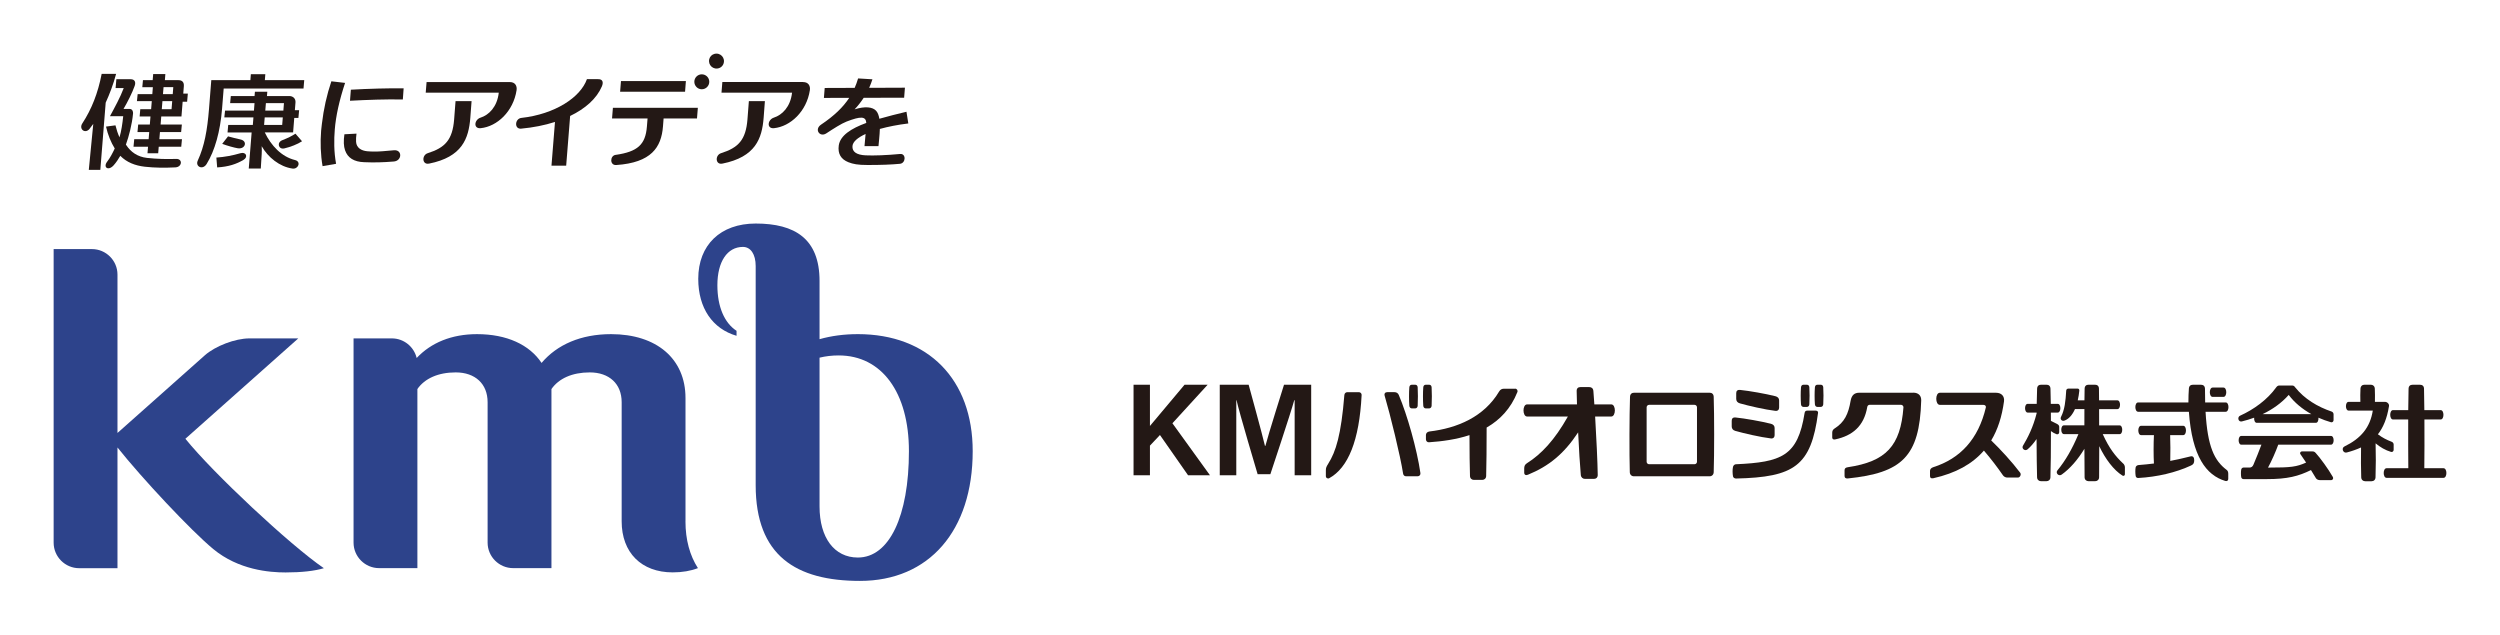 <?xml version="1.0" encoding="UTF-8"?>
<svg id="_レイヤー_2" data-name="レイヤー 2" xmlns="http://www.w3.org/2000/svg" viewBox="0 0 693.95 176.14">
  <defs>
    <style>
      .cls-1 {
        fill: none;
      }

      .cls-2 {
        fill: #231815;
      }

      .cls-3 {
        fill: #2d438b;
      }
    </style>
  </defs>
  <g id="Artwork">
    <g>
      <g>
        <g>
          <g>
            <polygon class="cls-2" points="325.44 117.49 335.22 106.79 328.81 106.79 319.2 118.24 319.2 106.79 314.65 106.79 314.65 131.92 319.2 131.92 319.2 123.7 321.98 120.75 329.78 131.92 335.86 131.92 325.44 117.49"/>
            <path class="cls-2" d="m359.37,111.08h-.11c-.82,3.09-6.63,20.54-6.63,20.54h-3.54s-5.18-17.37-5.85-20.54h-.07v20.84h-4.59v-25.13h8.02s3.9,14.18,4.53,16.98h.12c.67-2.72,5.17-16.98,5.17-16.98h7.54v25.13h-4.59v-20.84Z"/>
          </g>
          <g>
            <g>
              <g>
                <path class="cls-2" d="m388.31,109.72c2.28,5.38,5.01,14.94,5.97,21.6.07.47-.26.89-.8.89h-3.15c-.47,0-.79-.28-.86-.76-.74-4.85-3.58-16.4-5.12-21.61-.17-.59.15-.99.74-.99h1.93c.63,0,1.05.26,1.3.87Z"/>
                <path class="cls-2" d="m368.69,128.71c2.12-3.33,3.58-7.97,4.48-19.08.04-.44.39-.77.81-.77h3.22c.44,0,.78.38.76.77-.63,12.69-3.77,20.25-9,23.11-.42.23-.93-.07-.93-.59v-1.58c0-.71.15-1.05.67-1.86Z"/>
              </g>
              <g>
                <path class="cls-2" d="m393.52,107.52c-.03-.52-.33-.73-.73-.73h-.86c-.4,0-.69.22-.73.73-.11,1.31-.11,3.69,0,5.12.03.45.33.73.73.73h.86c.4,0,.7-.28.73-.73.09-1.45.08-3.87,0-5.12Z"/>
                <path class="cls-2" d="m397.39,107.52c-.03-.52-.33-.73-.73-.73h-.86c-.4,0-.69.22-.73.73-.11,1.31-.11,3.69,0,5.12.03.45.33.73.73.73h.86c.4,0,.7-.28.73-.73.09-1.45.08-3.87,0-5.12Z"/>
              </g>
            </g>
            <path class="cls-2" d="m420.58,107.9h-3.1c-.51,0-.99.17-1.33.74-4.21,7.11-11.68,10.22-19.36,11.13-.65.08-.98.52-.98.99v1.19c0,.48.38.85.83.82,3.72-.25,7.63-.79,11.26-1.99,0,4.53.06,8.97.14,11.35.02.67.49,1.08,1.08,1.08h2.33c.6,0,1.06-.42,1.08-1.08.09-2.81.13-8.28.13-13.45,3.64-2.09,6.69-5.2,8.54-9.86.17-.44-.15-.94-.62-.94Z"/>
            <path class="cls-2" d="m447.24,112.25h-4.68c-.1-1.49-.19-2.77-.27-3.72-.07-.77-.54-1.08-1.14-1.08h-2.47c-.6,0-1.04.32-1.03,1.08,0,.95.04,2.24.09,3.72h-13.84c-1.35,0-1.33,3.37,0,3.37h11.31c-3.66,6.52-7.38,10.45-11.32,12.93-.66.41-.8.9-.8,1.5v1.13c0,.61.43.85,1.05.59,5.71-2.34,9.94-5.71,13.92-11.75.22,4.61.5,9.27.74,11.82.06.67.54,1.09,1.14,1.09h2.53c.6,0,1.04-.42,1.03-1.09-.04-3.4-.38-10.46-.72-16.22h4.47c1.33,0,1.35-3.37,0-3.37Z"/>
            <path class="cls-2" d="m475.69,110.16c-.03-.81-.52-1.15-1.15-1.15h-20.93c-.64,0-1.12.34-1.15,1.15-.17,4.87-.21,15.97-.06,20.9.02.71.51,1.15,1.15,1.15h20.99c.64,0,1.13-.44,1.15-1.15.17-5.01.17-15.83,0-20.9Zm-4.64,18.01c0,.38-.31.69-.69.69h-12.6c-.38,0-.69-.31-.69-.69v-15.11c0-.38.31-.69.69-.69h12.6c.38,0,.69.31.69.69v15.11Z"/>
            <g>
              <g>
                <path class="cls-2" d="m481.89,132.83c-.31,0-.76-.18-.84-.59-.15-.78-.17-1.94,0-2.66.08-.37.44-.69.76-.71,12.74-.57,17.21-2.26,19.11-14.21.07-.44.25-.68.74-.68h2.35c.43,0,.69.27.65.6-1.93,14.79-6.64,17.88-22.76,18.25Z"/>
                <path class="cls-2" d="m482.97,108.24c-.73-.07-1.03.31-1.03.91v1.56c0,.6.31,1.06,1.03,1.26,2.37.67,6.94,1.73,9.85,2.08.63.08,1.03-.31,1.03-.91v-2c0-.6-.4-1-1.03-1.16-2.7-.68-7.19-1.48-9.85-1.75Z"/>
                <path class="cls-2" d="m481.72,115.89c-.73-.07-1.03.31-1.03.91v1.56c0,.6.31,1.06,1.03,1.26,2.37.67,6.94,1.73,9.85,2.08.63.08,1.03-.31,1.03-.91v-2c0-.6-.4-1-1.03-1.16-2.7-.68-7.19-1.48-9.85-1.75Z"/>
              </g>
              <g>
                <path class="cls-2" d="m502.24,107.52c-.03-.52-.33-.73-.73-.73h-.86c-.4,0-.69.22-.73.73-.11,1.31-.11,3.28,0,4.71.03.45.33.73.73.73h.86c.4,0,.7-.28.73-.73.09-1.45.08-3.46,0-4.71Z"/>
                <path class="cls-2" d="m506.1,107.52c-.03-.52-.33-.73-.73-.73h-.86c-.4,0-.69.22-.73.73-.11,1.31-.11,3.28,0,4.71.03.45.33.73.73.73h.86c.4,0,.7-.28.73-.73.09-1.45.08-3.46,0-4.71Z"/>
              </g>
            </g>
            <path class="cls-2" d="m531.04,109.01h-14.88c-1.45,0-2.17.69-2.46,2.21-.63,3.74-1.73,6-4.46,7.72-.45.28-.65.68-.65,1.16v1.37c0,.42.38.63.86.49,4.71-1.01,7.95-3.62,8.86-8.98.05-.37.34-.62.7-.62h8.63c.4,0,.74.32.72.71-.81,10.74-4.84,15.03-15.44,16.62-.64.1-.91.33-.91.89v1.53c0,.51.3.76.91.7,14.97-1.55,19.92-6.03,20.37-21.63.04-1.2-.6-2.19-2.26-2.19Z"/>
            <path class="cls-2" d="m560.8,131.27c-2.34-3.1-5.55-6.58-8.08-9.01,1.84-3.04,2.98-6.66,3.55-10.84.19-1.4-.66-2.4-2.22-2.4h-15.58c-1.34,0-1.33,3.36,0,3.36h12.05c.51,0,.78.31.72.69-2.08,8.81-7.09,14.22-14.6,16.61-.58.18-.91.56-.91,1.03v1.43c0,.51.3.72.9.61,6.29-1.41,10.87-3.98,14.06-7.68,2.09,2.45,3.68,4.54,5.3,6.88.22.32.7.61,1.18.61h2.95c.63,0,.97-.88.67-1.28Z"/>
          </g>
          <g>
            <g>
              <path class="cls-2" d="m589.35,128.67c-2.16-2.02-3.88-4.22-5.67-8.16h4.69c.96,0,.96-2.43,0-2.43h-5.69c0-1.58,0-3.11-.01-4.52h5.09c.96,0,.96-2.43,0-2.43h-5.1c-.01-1.31-.02-2.42-.03-3.24-.01-.77-.49-1.1-1.09-1.1h-1.8c-.6,0-1.07.32-1.09,1.1-.02.82-.03,1.93-.05,3.24h-1.86c.19-.82.34-1.72.44-2.69.03-.34-.19-.58-.49-.58h-2.52c-.35,0-.61.24-.63.55-.17,2.94-.42,5.3-1.45,7.33-.31.61.24,1.29.98,1.01,1.19-.45,2.17-1.55,2.9-3.2h2.62c0,1.41-.01,2.94-.01,4.52h-5.69c-.97,0-.96,2.43,0,2.43h4.04c-1.71,4.11-3.61,7.38-5.84,10.08-.58.71.35,1.76,1.2,1.15,2.31-1.65,4.44-4.1,6.3-7.15,0,3.24.03,6.14.05,7.9.01.67.49,1.09,1.09,1.09h1.85c.6,0,1.08-.42,1.09-1.09.02-1.88.04-5.08.04-8.63,1.72,3.61,4.03,6.66,6.45,8.17.29.18.67,0,.67-.36v-1.91c0-.41-.18-.82-.47-1.09Z"/>
              <path class="cls-2" d="m571.6,119.99v-1.53c0-.33-.29-.63-.57-.76-.57-.28-1.16-.56-1.74-.87,0-.79,0-1.56-.01-2.31h1.91c.96,0,.97-2.42,0-2.42h-1.93c-.02-1.73-.05-3.19-.09-4.21-.03-.77-.49-1.1-1.09-1.1h-1.53c-.6,0-1.06.32-1.09,1.1-.05,1.01-.08,2.47-.11,4.21h-2.51c-.97,0-.96,2.42,0,2.42h2.49c0,.06,0,.14,0,.2-.97,3.85-2.38,6.63-3.8,9.01-.46.76.55,1.62,1.28,1,.86-.73,1.7-1.7,2.5-2.87.02,4.3.07,8.39.14,10.62.02.67.49,1.09,1.09,1.09h1.53c.6,0,1.07-.42,1.09-1.09.1-2.7.14-7.82.14-12.82.49.37,1.01.67,1.56.87.35.13.74-.13.74-.55Z"/>
            </g>
            <g>
              <path class="cls-2" d="m663.73,125.44c.33.1.7-.15.7-.58v-1.48c0-.32-.23-.63-.52-.74-1.42-.54-2.6-1.14-3.85-2.09,1.5-1.91,2.54-4.44,3.08-7.84.09-.61-.52-1.16-1.09-1.16h-2.82c.03-1.22.02-2.65-.03-3.66-.03-.68-.49-1.1-1.09-1.1h-1.8c-.6,0-1.06.42-1.09,1.1-.06,1.08-.06,2.38-.03,3.66h-3.28c-.97,0-.96,2.42,0,2.42h6.73c-.73,4.65-3.27,7.73-7.87,9.96-.92.44-.41,1.95.65,1.67,1.44-.38,2.75-.84,3.96-1.4-.06,2.78-.02,6.21.05,8.29.02.67.49,1.09,1.09,1.09h1.79c.61,0,1.07-.42,1.09-1.09.1-2.78.11-6.49.02-9.43,1.25,1.06,2.73,1.92,4.29,2.38Z"/>
              <path class="cls-2" d="m678.27,129.97h-5.33c.05-3.35.06-8.73.03-13.53h4.51c1.03,0,1.03-2.6,0-2.6h-4.53c-.02-2.42-.05-4.54-.09-5.94-.02-.77-.49-1.1-1.09-1.1h-2.11c-.6,0-1.07.32-1.09,1.1-.04,1.38-.07,3.5-.09,5.94h-4.23c-1.03,0-1.03,2.6,0,2.6h4.22c-.02,4.81,0,10.2.03,13.53h-6.04c-1.06,0-1.05,2.67,0,2.67h15.81c1.06,0,1.07-2.67,0-2.67Z"/>
            </g>
            <g>
              <path class="cls-2" d="m608.06,126.68c-1.86.47-3.73.9-5.64,1.26.07-2.12.04-5.19-.03-7.16h3.62c1.03,0,1.03-2.59,0-2.59h-11.68c-1.04,0-1.03,2.59,0,2.59h3.56c-.12,2.21-.13,5.85,0,7.88-1.38.17-2.79.32-4.27.43-.41.03-.75.34-.8.61-.14.7-.11,1.68,0,2.41.05.32.3.6.71.57,5.27-.29,10.46-1.51,14.67-3.47.7-.33.87-.72.87-1.5s-.39-1.19-.99-1.03Z"/>
              <path class="cls-2" d="m614.18,110.17h3.01c1.03,0,1.04-2.59,0-2.59h-3.01c-1.04,0-1.03,2.59,0,2.59Z"/>
              <path class="cls-2" d="m618.04,130.41c-3.34-2.53-5.27-6.34-5.82-16.11h5.59c1.02,0,1.03-2.59,0-2.59h-5.7c-.03-1.41-.02-2.79-.05-3.81-.03-.77-.49-1.1-1.09-1.1h-2.29c-.6,0-1.05.33-1.09,1.1-.06,1.02-.15,2.4-.13,3.81h-13.95c-1.04,0-1.03,2.59,0,2.59h14.08c.89,12.43,4.83,17.62,10.1,19.2.41.13.83-.06.83-.54v-1.46c0-.43-.11-.82-.47-1.09Z"/>
            </g>
            <g>
              <path class="cls-2" d="m622.33,116.97c1.14-.28,2.27-.62,3.38-1.03-.07.67.18,1.43.71,1.43h16.42c.54,0,.78-.77.71-1.43,1.13.5,2.3.93,3.49,1.27.36.1.71-.2.71-.58v-1.64c0-.32-.22-.64-.52-.74-3.95-1.34-7.53-3.5-10.1-6.69-.26-.35-.43-.55-.9-.55h-3.54c-.34,0-.63.19-.85.5-2.48,3.47-6.29,6.19-10.04,7.88-.85.38-.52,1.84.53,1.59Zm12.97-7.35c1.6,2.15,3.8,3.94,6.28,5.33h-13.52c2.74-1.31,5.26-3.08,7.24-5.33Z"/>
              <path class="cls-2" d="m625.49,129.02c-.2.48-.55.76-1.03.76h-1.69c-.3,0-.57.21-.65.54-.11.51-.1,1.64,0,2.13.07.35.34.54.65.54h6.5c5.68,0,8.71-.79,12.21-2.51.5.8.98,1.57,1.37,2.25.21.35.69.54,1.07.54h3.17c.44,0,.69-.47.47-.86-1.26-2.23-3.57-5.37-4.76-6.67-.3-.33-.52-.44-.97-.44h-2.86c-.38,0-.66.42-.42.76.5.72,1.04,1.52,1.58,2.34-2.64,1.19-4.24,1.39-10.14,1.39h-.43c.99-1.82,2.11-4.34,2.84-6.36h14.65c.96,0,.97-2.42,0-2.42h-24.92c-.97,0-.96,2.42,0,2.42h5.6c-.61,1.65-1.44,3.72-2.24,5.61Z"/>
            </g>
          </g>
        </g>
        <g>
          <g>
            <path class="cls-3" d="m51.46,121.79l31.34-27.86h-13.58c-3.9,0-9.47,2.12-12.38,4.71l-24.23,21.54v-43.96c0-3.9-3.19-7.08-7.09-7.08h-10.63v81.5c0,3.9,3.19,7.08,7.09,7.08h0s10.63,0,10.63,0v-33.51c6.83,8.58,20.38,23.06,26.58,28.19,7.03,5.82,15.62,6.5,20.08,6.5s8.11-.42,10.63-1.18c-9.43-6.44-30.87-26.51-38.43-35.92Z"/>
            <path class="cls-3" d="m190.28,144.72v-34.25c0-10.86-8-17.72-20.67-17.72-8.33,0-14.97,2.89-19.28,7.99-3.36-5.06-9.65-7.99-17.93-7.99-7.02,0-12.75,2.37-16.74,6.62-.75-3.11-3.55-5.44-6.89-5.44h-10.63v56.69c0,3.9,3.19,7.08,7.09,7.08h10.63s0-49.72,0-49.72c2.05-2.92,5.76-4.61,10.63-4.61,5.43,0,8.86,3.2,8.86,8.27h0v38.98c0,3.9,3.19,7.08,7.09,7.08h10.63s0-49.71,0-49.71c2.04-2.93,5.76-4.62,10.63-4.62,5.43,0,8.86,3.2,8.86,8.27h0v33.07c0,8.69,5.48,14.17,14.17,14.17,2.65,0,5.01-.41,7-1.18-2.24-3.47-3.46-7.87-3.46-12.99Z"/>
            <path class="cls-3" d="m238.12,92.75c-3.84,0-7.39.48-10.63,1.4v-16.16c0-11.73-6.86-15.94-17.72-15.94-9.78,0-15.95,5.94-15.95,15.35,0,8.15,3.99,13.88,10.63,15.81v-1.38c-3.36-2.19-5.32-6.66-5.32-12.66,0-6.52,2.74-10.63,7.09-10.63,2.17,0,3.54,2.06,3.54,5.31v60.83c0,19.55,11.2,26.57,28.94,26.57,19.19,0,31.3-13.94,31.3-36.02,0-19.91-12.34-32.48-31.89-32.48Zm0,62.01c-6.52,0-10.63-5.48-10.63-14.17v-41.31c1.64-.4,3.41-.62,5.32-.62,11.95,0,19.49,10.28,19.49,26.57,0,18.1-5.48,29.53-14.17,29.53Z"/>
          </g>
          <g>
            <path class="cls-2" d="m34.34,24.46c-.94,2.53-2.48,5.32-3.82,7.8h3.68c-.21,2.07-.52,4.14-1.03,5.86-.46-1.02-.81-2.06-1.12-3.33l-2.62.35c.51,2.31,1.37,4.37,2.42,6.07-.58,1.26-1.26,2.56-2.12,3.69-1.18,1.56.33,2.66,1.83.97.72-.81,1.29-1.69,1.83-2.62,1.77,1.81,4.11,2.72,6.81,3.03,2.89.32,5.54.32,8.48.18,1.89-.09,2.1-2.41.21-2.35-2.46.08-5.24.04-8.09-.28-2.62-.29-4.49-1.63-5.75-3.54-.03-.04-.07-.08-.11-.13.83-2.3,1.69-5.51,1.99-8.65.05-.54-.18-1.27-.95-1.27h-1.7c1.05-1.76,2.41-4.44,3.1-6.39.39-1.1-.01-1.86-1.12-1.86h-3.96l-.22,2.46h2.25Z"/>
            <path class="cls-2" d="m41.93,30.31h-2.99l-.18,2.02h3.01l-.18,2.24h-3.23l-.2,2.09h3.26l-.16,1.98h-4l-.2,2.09h4.03l-.15,1.82h2.97l.15-1.82h6.25l.2-2.09h-6.27l.16-1.98h5.88l.2-2.09h-5.9l.18-2.24h5.61l.33-4.09h1.24l.2-2.26h-1.27l.16-2.06c.09-1.07-.44-1.67-1.49-1.67h-3.77l.13-1.7h-3.38l-.14,1.7h-2.7l-.18,1.95h2.93l-.15,1.93h-4.07l-.2,1.95h4.12l-.18,2.23Zm3.47-6.12h2.7l-.15,1.93h-2.71l.16-1.93Zm-.31,3.89h2.71l-.18,2.23h-2.71l.18-2.23Z"/>
            <path class="cls-2" d="m73.63,20.59h-4l-.13,1.65h-10.85l-.63,7.96c-.48,5.96-1.27,10.36-3.13,14.39-.75,1.63,1.35,2.72,2.46.94,2.29-3.7,3.78-9.02,4.29-15.33l.45-5.62h22.16l.2-2.34h-10.93l.13-1.65Z"/>
            <path class="cls-2" d="m95.6,37.27c-.27,1.87-.21,3.35.18,4.44.72,2.11,2.49,3.22,5.3,3.31,2.81.12,5.15.06,8.23-.19,2.33-.19,2.42-3.34.02-3.12-2.61.24-3.97.36-5.29.36-.79,0-1.51-.03-2.15-.09-1.51-.16-2.94-.88-3.05-2.61-.04-.69,0-1.45.12-2.28l-3.36.18Z"/>
            <path class="cls-2" d="m97.39,24.9l-.24,3.07c4.57-.25,10.23-.46,14.67-.35l.22-3.1c-3.81-.06-9.83.1-14.65.38Z"/>
            <path class="cls-2" d="m93.29,45.47c-.62-3.41-.59-6.67-.36-9.53.3-3.75,1.25-8.06,2.86-12.93l-3.81-.44c-1.26,3.73-2.14,7.66-2.63,11.81-.09.65-.16,1.28-.21,1.89-.26,3.27-.15,6.69.4,9.85l3.75-.65Z"/>
            <path class="cls-2" d="m244.09,32.96c-.15-.91-.43-1.7-.9-2.21-.97-1.06-3.03-1.32-5.96-.4.88-.94,1.74-2.01,2.51-3.2l11.23-.03.22-2.78-9.93.04c.34-.76.65-1.54.91-2.37l-3.98-.24c-.26.9-.58,1.78-.95,2.62l-8.32.03-.22,2.76,7.03-.02c-1.67,2.55-4.12,4.96-7.81,7.43-1.98,1.32-.37,3.63,1.45,2.43,1.88-1.24,4.22-2.74,5.63-3.28,3.92-1.5,5.34-1.5,5.47.38-4.19,1.54-7.26,3.48-7.65,6.29-.3,2.25.6,3.79,2.68,4.62,1.3.51,2.61.77,5.33.77,3.74,0,6.46-.1,8.96-.33,1.68-.15,1.78-2.89.06-2.73-3.69.35-7.34.49-9.58.38-2.48-.12-3.77-.97-3.64-2.58.1-1.2,1.45-2.35,3.64-3.35-.13,1.45-.27,3.07-.3,3.37h3.88c.09-1.14.33-2.96.38-4.77,2.31-.64,5.01-1.17,7.9-1.52l-.51-3.25c-2.56.62-5.14,1.25-7.54,1.95Z"/>
            <path class="cls-2" d="m119.08,45.42c9.23-1.84,11.01-6.98,11.47-12.69l.35-4.65h-4.45l-.39,5.07c-.45,5.67-2.51,7.85-7.33,9.37-1.7.54-1.61,3.29.36,2.89Z"/>
            <path class="cls-2" d="m133.4,32.65c-1.77.57-2.07,3.14.04,2.93,4.56-.47,9.05-4.65,9.95-10.53.18-1.18-.37-2.27-1.87-2.27h-23.11l-.24,2.95h20.28c-.45,3.98-2.77,6.2-5.06,6.93Z"/>
            <path class="cls-2" d="m200.5,45.42c9.23-1.84,11.01-6.98,11.47-12.69l.35-4.65h-4.45l-.39,5.07c-.45,5.67-2.51,7.85-7.33,9.37-1.7.54-1.61,3.29.36,2.89Z"/>
            <path class="cls-2" d="m222.93,22.77h-22.42l-.24,2.95h19.59c-.45,3.98-2.77,6.2-5.05,6.93-1.77.57-2.07,3.14.04,2.93,4.56-.47,9.05-4.65,9.95-10.53.18-1.18-.37-2.27-1.87-2.27Z"/>
            <path class="cls-2" d="m165.98,21.97h-3.06c-1.78,5.06-8.89,9.73-18.2,10.76-1.83.2-2.03,3.17-.05,2.98,3.34-.31,6.52-.94,9.38-1.86l-.97,12.14h4.08l1.1-13.8c4.2-2.02,7.35-4.8,8.81-8.21.51-1.2.2-2.06-1.1-2Z"/>
            <polygon class="cls-2" points="190.39 22.51 172.37 22.51 172.13 25.47 190.16 25.47 190.39 22.51"/>
            <path class="cls-2" d="m170.9,42.98c-1.63.23-1.69,2.95.15,2.83,9.73-.66,12.52-4.9,12.98-10.71l.17-2.21h9.27l.24-2.96h-23.58l-.24,2.96h9.86l-.18,2.25c-.4,4.99-2.56,6.97-8.67,7.85Z"/>
            <path class="cls-2" d="m194.8,20.63c-1.14,0-2.07.93-2.07,2.07s.93,2.08,2.07,2.08,2.08-.93,2.08-2.08-.93-2.07-2.08-2.07Z"/>
            <path class="cls-2" d="m199.68,18.88c.51-.2.92-.61,1.12-1.11.66-1.67-.82-3.25-2.49-2.81-.69.18-1.25.74-1.43,1.43-.43,1.66,1.14,3.13,2.8,2.49Z"/>
            <path class="cls-2" d="m24.88,35.73c.34-.42.68-.87,1.01-1.34l-1.24,12.77h3.2l1.49-18.67c1.07-2.35,2.1-5.01,2.89-7.98h-4.01c-1.03,5.35-2.79,9.81-5.37,13.75-1.02,1.56.77,3.03,2.04,1.48Z"/>
            <path class="cls-2" d="m66.02,41.16c2.06.31,2.79-1.98.77-2.44-1.15-.26-2.34-.53-3.49-.87l-1.62,2.08c1.25.48,3.41,1.09,4.34,1.23Z"/>
            <path class="cls-2" d="m60.28,46.47c3.15-.18,5.38-.94,7.32-2.1,1.35-.81.7-2.3-.86-1.84-2.2.64-4.36,1.05-6.68,1.21l.22,2.73Z"/>
            <path class="cls-2" d="m62.47,30.7l-.2,1.88h8.08l-.17,2.1h-6.83l-.19,2.09h6.69l-.8,10.01h3.34l.25-3.98c.05-.6.04-1.51,0-2.22,1.74,3.08,4.96,5.7,8.55,6.21,1.61.23,2.48-1.93.72-2.36-3.77-.91-6.7-4.06-8.41-7.67h7.86l.32-4.03h1.15l.2-2.14h-1.18l.17-2.16c.09-1.08-.71-1.77-1.7-1.77h-6.22l.1-1.2h-3.44l-.1,1.2h-6.59l-.19,1.97h6.77l-.16,2.07h-8.04Zm11.33-2.07h5.02l-.16,2.07h-5.02l.17-2.07Zm-.32,3.95h5.02l-.17,2.1h-5.02l.17-2.1Z"/>
            <path class="cls-2" d="m78.37,38.91c-1.66.65-1.04,2.65.53,2.29,1.73-.4,3.69-1.16,4.94-1.99l-1.83-2.1c-.97.63-2.09,1.2-3.64,1.8Z"/>
          </g>
        </g>
      </g>
      <rect class="cls-1" x="258.9" y="-258.9" width="176.14" height="693.95" transform="translate(435.04 -258.9) rotate(90)"/>
    </g>
  </g>
</svg>